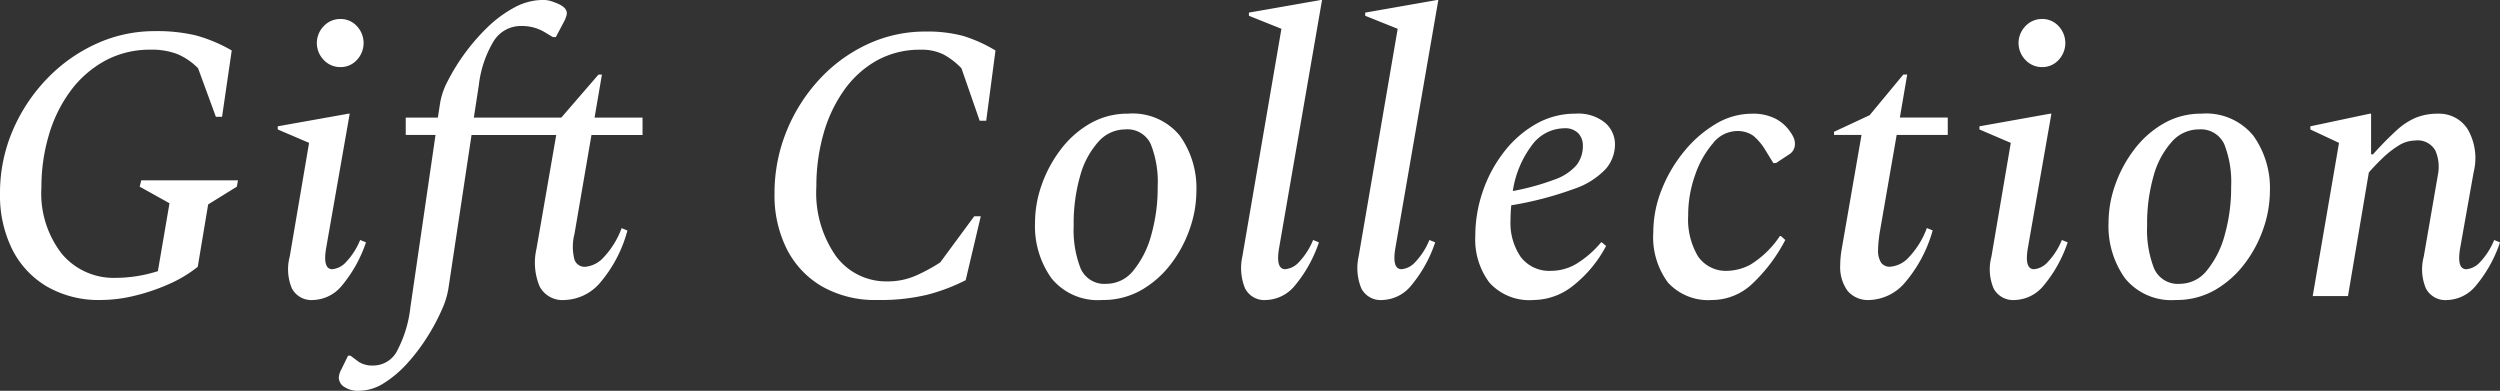 <svg xmlns="http://www.w3.org/2000/svg" width="191.9" height="29.996" viewBox="0 0 191.9 29.996">
  <rect x="0" y="0" width="191.9" height="29.996" fill="#333333" stroke="none"/>
  <path id="パス_1349" data-name="パス 1349" d="M348.941,6808.708a7.952,7.952,0,0,1-4.173-1.046,6.908,6.908,0,0,1-2.658-2.878,9.3,9.3,0,0,1-.92-4.227,12.152,12.152,0,0,1,.965-4.833,13.124,13.124,0,0,1,2.628-3.984,12.273,12.273,0,0,1,3.8-2.7,10.741,10.741,0,0,1,4.485-.969,12.816,12.816,0,0,1,3.177.333,11.634,11.634,0,0,1,2.733,1.151l-.743,5.091h-.475l-1.366-3.727a4.941,4.941,0,0,0-1.6-1.091,5.435,5.435,0,0,0-2.019-.333,7.216,7.216,0,0,0-3.55.863,8.2,8.2,0,0,0-2.643,2.333,10.774,10.774,0,0,0-1.648,3.379,14,14,0,0,0-.565,4,7.535,7.535,0,0,0,1.589,5.121,5.178,5.178,0,0,0,4.084,1.818,10.74,10.74,0,0,0,3.267-.515l.891-5.212-2.287-1.272.119-.485h7.425l-.089.485-2.2,1.363-.8,4.788a10.007,10.007,0,0,1-2.257,1.348,15.28,15.28,0,0,1-2.614.879A11.038,11.038,0,0,1,348.941,6808.708Zm16.3,0a1.689,1.689,0,0,1-1.648-.894,3.785,3.785,0,0,1-.163-2.439l1.485-8.727-2.406-1.03v-.242l5.435-.97h.089l-1.811,10.333q-.268,1.605.475,1.605a1.6,1.6,0,0,0,1.039-.53,5.432,5.432,0,0,0,1.1-1.712l.446.182a10.25,10.25,0,0,1-1.872,3.348A2.958,2.958,0,0,1,365.243,6808.708Zm2.079-17.877a1.727,1.727,0,0,1-1.277-.546,1.855,1.855,0,0,1,0-2.6,1.725,1.725,0,0,1,1.277-.546,1.68,1.68,0,0,1,1.263.546,1.894,1.894,0,0,1,0,2.6A1.681,1.681,0,0,1,367.322,6790.831Zm1.42,24.846a1.876,1.876,0,0,1-1.128-.3.863.863,0,0,1-.416-.7,1.446,1.446,0,0,1,.178-.606l.535-1.091h.178l.653.485a1.949,1.949,0,0,0,1.129.273,2.062,2.062,0,0,0,1.841-1.2,9.317,9.317,0,0,0,.98-3.257l1.931-13.242h-2.287v-1.333H374.8l.178-1.151a5.6,5.6,0,0,1,.579-1.652,15.765,15.765,0,0,1,3.015-4.09,9.293,9.293,0,0,1,2.079-1.545,4.654,4.654,0,0,1,2.228-.591,1.96,1.96,0,0,1,.608.091,4.95,4.95,0,0,1,.49.182q.8.333.713.848a2.057,2.057,0,0,1-.208.545l-.623,1.182h-.238l-.653-.394a3.393,3.393,0,0,0-1.753-.454,2.45,2.45,0,0,0-2.153,1.2,8.384,8.384,0,0,0-1.114,3.317l-.386,2.515h6.712l2.852-3.3h.267l-.564,3.3h3.682v1.333h-3.92l-1.307,7.606a3.91,3.91,0,0,0,0,1.954.821.821,0,0,0,.8.561,2.166,2.166,0,0,0,1.441-.728,6.557,6.557,0,0,0,1.381-2.242l.445.182a10.234,10.234,0,0,1-2.168,4.091,3.726,3.726,0,0,1-2.643,1.242,1.975,1.975,0,0,1-1.931-1.046,4.746,4.746,0,0,1-.237-2.893l1.514-8.727h-6.5L375.6,6807.89a6.544,6.544,0,0,1-.52,1.621,15.518,15.518,0,0,1-1.1,2.045,14.613,14.613,0,0,1-1.514,2,8.446,8.446,0,0,1-1.8,1.53A3.62,3.62,0,0,1,368.742,6815.677Zm39.8-6.969a8.225,8.225,0,0,1-4.262-1.046,6.943,6.943,0,0,1-2.7-2.878,9.171,9.171,0,0,1-.936-4.227,12.586,12.586,0,0,1,.921-4.8,13.027,13.027,0,0,1,2.525-3.985,11.749,11.749,0,0,1,3.7-2.7,10.44,10.44,0,0,1,4.44-.969,10.589,10.589,0,0,1,2.881.333,11.01,11.01,0,0,1,2.495,1.121l-.713,5.394h-.5l-1.4-4.03a5.576,5.576,0,0,0-1.381-1.061,3.74,3.74,0,0,0-1.737-.363,6.8,6.8,0,0,0-3.386.833,7.676,7.676,0,0,0-2.524,2.3,10.87,10.87,0,0,0-1.574,3.363,14.694,14.694,0,0,0-.535,4.015,8.442,8.442,0,0,0,1.515,5.348,4.789,4.789,0,0,0,3.95,1.924,5.3,5.3,0,0,0,2.2-.455,13.426,13.426,0,0,0,1.841-1l2.614-3.545h.5l-1.158,4.909a14.608,14.608,0,0,1-2.91,1.106A15.407,15.407,0,0,1,408.541,6808.708Zm17.267,0a4.583,4.583,0,0,1-3.906-1.667,6.879,6.879,0,0,1-1.262-4.272,8.709,8.709,0,0,1,.52-2.924,9.834,9.834,0,0,1,1.47-2.712,7.485,7.485,0,0,1,2.257-1.984,5.727,5.727,0,0,1,2.881-.743,4.677,4.677,0,0,1,3.98,1.682,6.892,6.892,0,0,1,1.277,4.287,8.774,8.774,0,0,1-.505,2.864,9.563,9.563,0,0,1-1.455,2.712,7.6,7.6,0,0,1-2.272,2A5.9,5.9,0,0,1,425.808,6808.708Zm.327-1.242a2.638,2.638,0,0,0,2.064-1.031,7.267,7.267,0,0,0,1.366-2.727,13.262,13.262,0,0,0,.49-3.7,7.855,7.855,0,0,0-.535-3.273,1.974,1.974,0,0,0-1.96-1.121,2.752,2.752,0,0,0-2.049.94,6.446,6.446,0,0,0-1.4,2.6,13.284,13.284,0,0,0-.505,3.848,8.085,8.085,0,0,0,.535,3.288A1.987,1.987,0,0,0,426.135,6807.466Zm12.26,1.242a1.658,1.658,0,0,1-1.634-.894,4.1,4.1,0,0,1-.208-2.439l3-17.483-2.495-1v-.243l5.524-.969h.089l-3.3,19.059q-.268,1.605.475,1.605a1.6,1.6,0,0,0,1.039-.53,5.432,5.432,0,0,0,1.1-1.712l.446.182a10.251,10.251,0,0,1-1.871,3.348A2.962,2.962,0,0,1,438.395,6808.708Zm8.924,0a1.657,1.657,0,0,1-1.633-.894,4.1,4.1,0,0,1-.208-2.439l3-17.483-2.494-1v-.243l5.524-.969h.089l-3.3,19.059q-.267,1.605.475,1.605a1.6,1.6,0,0,0,1.04-.53,5.449,5.449,0,0,0,1.1-1.712l.445.182a10.233,10.233,0,0,1-1.871,3.348A2.96,2.96,0,0,1,447.319,6808.708Zm11.6,0a4.126,4.126,0,0,1-3.4-1.333,5.5,5.5,0,0,1-1.084-3.576,10.5,10.5,0,0,1,.579-3.439,10.344,10.344,0,0,1,1.634-3.03,8.258,8.258,0,0,1,2.45-2.136,6.065,6.065,0,0,1,3.03-.788,3.259,3.259,0,0,1,2.272.7,2.191,2.191,0,0,1,.757,1.667,2.887,2.887,0,0,1-.683,1.848,5.9,5.9,0,0,1-2.421,1.545,26.575,26.575,0,0,1-4.856,1.273,11.109,11.109,0,0,0-.059,1.151,4.615,4.615,0,0,0,.787,2.818,2.75,2.75,0,0,0,2.361,1.061,3.8,3.8,0,0,0,1.871-.515,7.7,7.7,0,0,0,1.931-1.667h.059l.327.273a9.5,9.5,0,0,1-2.45,2.984A4.922,4.922,0,0,1,458.92,6808.708Zm2.346-13.181a3.121,3.121,0,0,0-2.509,1.334,7.712,7.712,0,0,0-1.441,3.484,19.173,19.173,0,0,0,3.237-.894,3.942,3.942,0,0,0,1.649-1.091,2.346,2.346,0,0,0,.49-1.5,1.34,1.34,0,0,0-.357-.955A1.4,1.4,0,0,0,461.266,6795.527Zm11.349,13.181a4.186,4.186,0,0,1-3.386-1.333,5.853,5.853,0,0,1-1.129-3.879,8.815,8.815,0,0,1,.624-3.212,10.865,10.865,0,0,1,1.708-2.939,9.206,9.206,0,0,1,2.435-2.136,5.421,5.421,0,0,1,2.807-.8,3.767,3.767,0,0,1,1.856.409,3.122,3.122,0,0,1,1.143,1.076,2.076,2.076,0,0,1,.238.454,1.282,1.282,0,0,1,.059.394.952.952,0,0,1-.1.425.911.911,0,0,1-.341.363l-1.01.667h-.208l-.594-.97a4.425,4.425,0,0,0-.935-1.121,2.1,2.1,0,0,0-1.322-.364,2.387,2.387,0,0,0-1.782.94,7.366,7.366,0,0,0-1.366,2.424,9.125,9.125,0,0,0-.535,3.121,5.52,5.52,0,0,0,.757,3.136,2.6,2.6,0,0,0,2.3,1.106,3.945,3.945,0,0,0,1.738-.485,7.378,7.378,0,0,0,2.242-2.182h.089l.327.3a12.533,12.533,0,0,1-2.584,3.409A4.492,4.492,0,0,1,472.615,6808.708Zm12.09,0a2.048,2.048,0,0,1-1.692-.7,3.1,3.1,0,0,1-.565-2q0-.273.03-.591t.089-.651l1.515-8.727h-2.109v-.242l2.732-1.273,2.584-3.12h.3l-.564,3.3H490.7v1.333h-3.921l-1.306,7.515q-.06.424-.09.727c-.019.2-.029.384-.029.545a1.708,1.708,0,0,0,.237,1.031.819.819,0,0,0,.684.3,2.163,2.163,0,0,0,1.44-.728,6.542,6.542,0,0,0,1.381-2.242l.446.182a10.5,10.5,0,0,1-2.2,4.091A3.727,3.727,0,0,1,484.7,6808.708Zm11.162,0a1.689,1.689,0,0,1-1.649-.894,3.785,3.785,0,0,1-.163-2.439l1.485-8.727-2.406-1.03v-.242l5.435-.97h.089l-1.811,10.333q-.268,1.605.475,1.605a1.6,1.6,0,0,0,1.039-.53,5.432,5.432,0,0,0,1.1-1.712l.446.182a10.251,10.251,0,0,1-1.871,3.348A2.962,2.962,0,0,1,495.867,6808.708Zm2.079-17.877a1.727,1.727,0,0,1-1.278-.546,1.855,1.855,0,0,1,0-2.6,1.726,1.726,0,0,1,1.278-.546,1.679,1.679,0,0,1,1.262.546,1.891,1.891,0,0,1,0,2.6A1.68,1.68,0,0,1,497.946,6790.831Zm10.261,17.877a4.581,4.581,0,0,1-3.9-1.667,6.873,6.873,0,0,1-1.263-4.272,8.709,8.709,0,0,1,.52-2.924,9.834,9.834,0,0,1,1.47-2.712,7.485,7.485,0,0,1,2.257-1.984,5.733,5.733,0,0,1,2.881-.743,4.676,4.676,0,0,1,3.98,1.682,6.892,6.892,0,0,1,1.277,4.287,8.775,8.775,0,0,1-.505,2.864,9.513,9.513,0,0,1-1.455,2.712,7.6,7.6,0,0,1-2.272,2A5.9,5.9,0,0,1,508.207,6808.708Zm.327-1.242a2.637,2.637,0,0,0,2.064-1.031,7.252,7.252,0,0,0,1.366-2.727,13.261,13.261,0,0,0,.49-3.7,7.875,7.875,0,0,0-.534-3.273,1.977,1.977,0,0,0-1.961-1.121,2.752,2.752,0,0,0-2.049.94,6.446,6.446,0,0,0-1.4,2.6,13.283,13.283,0,0,0-.505,3.848,8.1,8.1,0,0,0,.535,3.288A1.988,1.988,0,0,0,508.534,6807.466Zm10.181.939,2.019-11.757-2.2-1.03v-.242l4.573-.97h.089v3.121h.149a25.617,25.617,0,0,1,1.8-1.833,5.262,5.262,0,0,1,1.5-.985,4.461,4.461,0,0,1,1.693-.3,2.583,2.583,0,0,1,2.286,1.212,4.433,4.433,0,0,1,.446,3.273l-1.04,5.848q-.267,1.605.476,1.605a1.6,1.6,0,0,0,1.039-.53,5.431,5.431,0,0,0,1.1-1.712l.446.182a10.251,10.251,0,0,1-1.872,3.348,2.959,2.959,0,0,1-2.168,1.076,1.689,1.689,0,0,1-1.648-.894,3.785,3.785,0,0,1-.163-2.439l1.1-6.363a3.093,3.093,0,0,0-.208-1.773,1.55,1.55,0,0,0-1.574-.772,2.4,2.4,0,0,0-1.263.394,7.219,7.219,0,0,0-1.232.969q-.6.576-1.04,1.091l-1.6,9.484Z" transform="translate(-341.19 -6785.681)" fill="#fff"/>
</svg>
